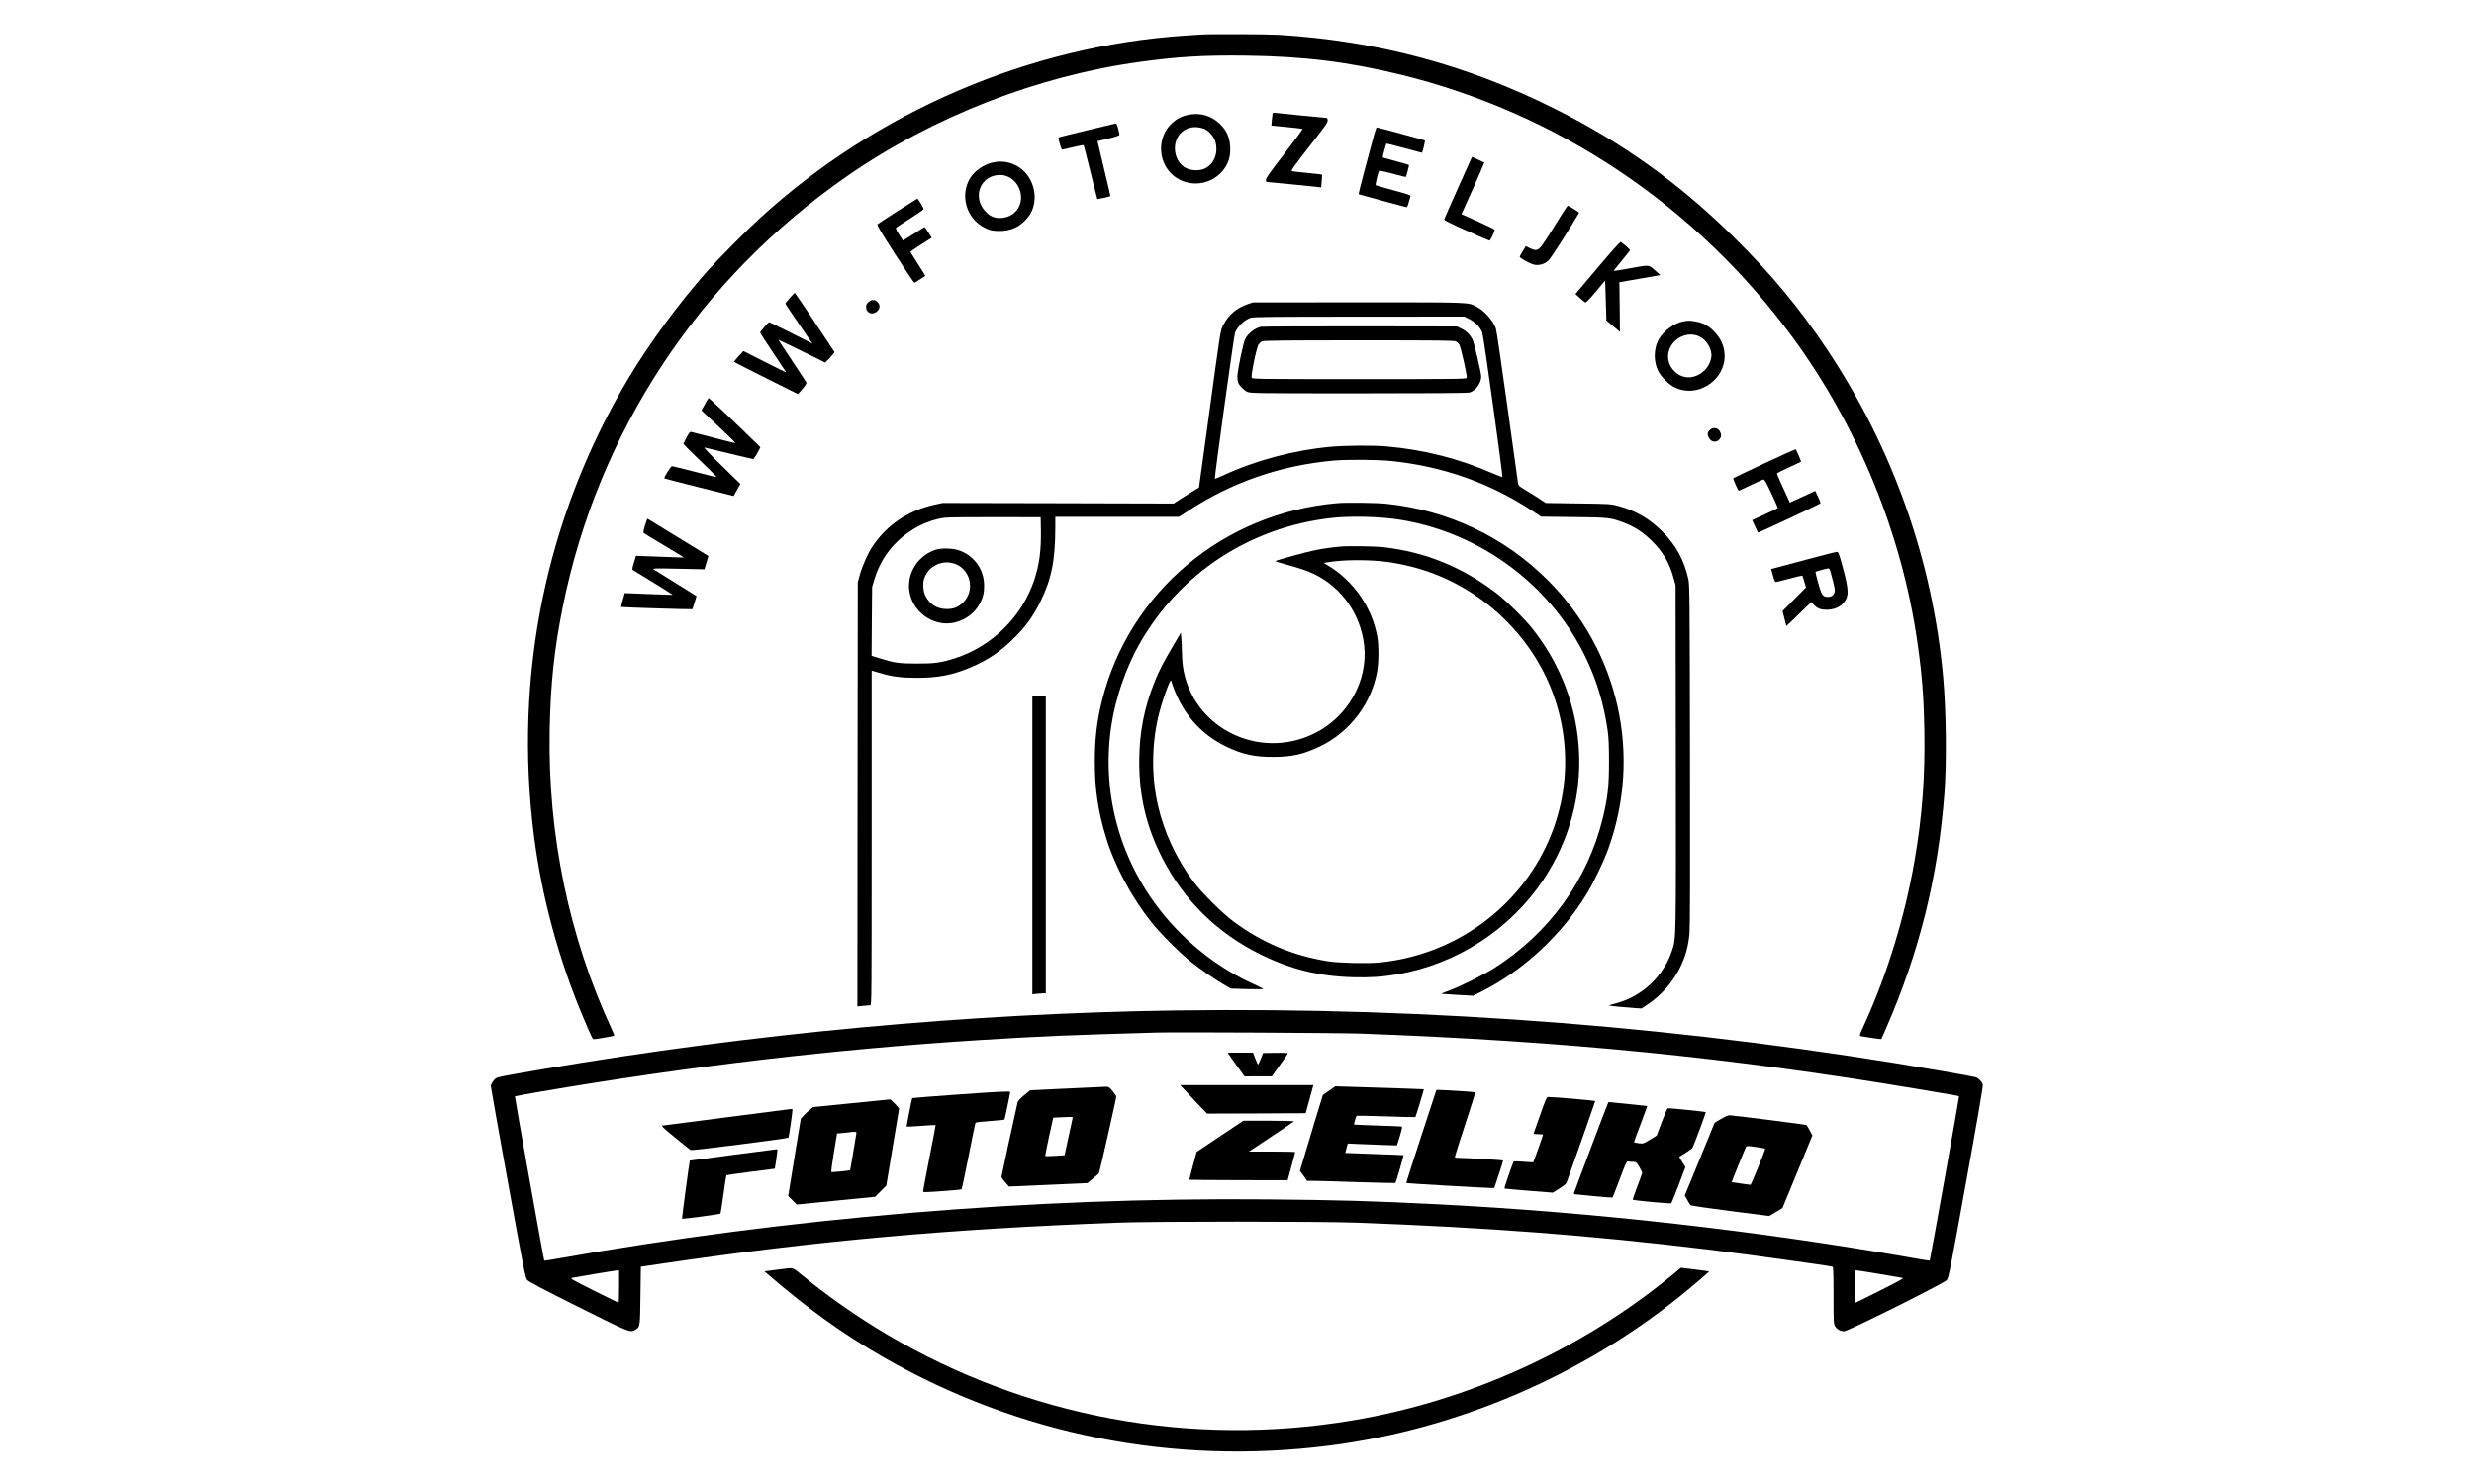 <?xml version="1.0" standalone="no"?>
<!DOCTYPE svg PUBLIC "-//W3C//DTD SVG 20010904//EN"
 "http://www.w3.org/TR/2001/REC-SVG-20010904/DTD/svg10.dtd">
<svg version="1.0" xmlns="http://www.w3.org/2000/svg"
 width="3125pt" height="1875pt" viewBox="0 0 3125 1875"
 preserveAspectRatio="xMidYMid meet">

<g transform="translate(0,1875) scale(0.1,-0.1)"
fill="#000000" stroke="none">
<path d="M15165 18313 c-22 -1 -112 -8 -200 -13 -1967 -132 -3897 -962 -5370
-2310 -164 -150 -520 -508 -659 -664 -349 -390 -738 -919 -1001 -1360 -1039
-1747 -1450 -3744 -1190 -5781 99 -769 313 -1560 622 -2290 108 -255 118 -275
133 -275 28 0 252 39 258 44 3 3 -13 45 -36 93 -536 1159 -803 2447 -779 3763
11 583 57 1021 163 1550 443 2217 1722 4158 3599 5458 1080 748 2404 1264
3700 1441 476 65 806 85 1335 78 731 -9 1301 -80 1963 -243 1983 -489 3719
-1655 4941 -3317 821 -1118 1380 -2485 1575 -3852 59 -412 80 -673 88 -1120
10 -580 -27 -1080 -123 -1635 -121 -704 -342 -1428 -629 -2060 -74 -163 -73
-157 -38 -164 63 -12 245 -38 247 -34 1 1 30 66 63 143 419 964 653 1906 733
2955 30 390 23 1038 -15 1470 -132 1476 -637 2903 -1470 4150 -350 524 -707
953 -1181 1420 -688 677 -1403 1189 -2254 1615 -1108 555 -2247 860 -3490 935
-147 9 -884 11 -985 3z"/>
<path d="M16075 17317 c-2 -7 -6 -44 -10 -83 l-6 -71 193 -18 c106 -10 196
-21 201 -24 4 -4 -99 -144 -228 -311 -180 -232 -235 -310 -235 -332 0 -20 5
-28 17 -28 20 0 604 -58 650 -64 l31 -4 7 79 c4 44 6 82 4 83 -2 2 -85 11
-184 21 -99 9 -188 19 -197 23 -14 6 26 62 217 307 198 252 235 305 235 332 0
19 -5 33 -12 33 -17 0 -607 59 -646 64 -21 3 -34 0 -37 -7z"/>
<path d="M14995 17296 c-79 -19 -142 -54 -201 -112 -171 -166 -171 -457 0
-627 165 -165 441 -167 611 -6 93 88 135 185 135 313 -1 136 -41 235 -130 320
-115 110 -262 149 -415 112z m212 -172 c56 -20 126 -98 144 -161 42 -145 -15
-289 -136 -344 -62 -29 -168 -26 -233 7 -148 74 -189 301 -78 431 73 84 185
109 303 67z"/>
<path d="M13725 17102 c-192 -47 -352 -86 -354 -88 -9 -7 34 -154 45 -154 7 0
69 14 139 31 70 17 129 28 132 25 4 -3 43 -157 88 -341 46 -185 84 -338 86
-340 4 -3 159 31 165 37 1 2 -35 159 -81 348 -46 190 -83 345 -82 346 1 1 64
16 140 34 95 23 137 37 137 47 0 8 -7 43 -16 78 -12 48 -21 65 -33 64 -9 -1
-173 -40 -366 -87z"/>
<path d="M17357 17048 c-89 -324 -200 -748 -196 -752 2 -1 135 -38 294 -81
160 -43 297 -80 306 -82 12 -4 20 10 33 59 10 35 19 70 22 79 4 13 -34 26
-213 74 -120 32 -221 61 -226 65 -7 6 30 168 43 182 3 5 80 -12 170 -36 91
-25 166 -44 167 -42 7 6 44 149 40 152 -2 3 -71 22 -153 44 -82 23 -157 43
-166 46 -15 4 -14 12 7 90 13 47 25 88 27 90 2 2 103 -23 224 -56 120 -33 221
-60 224 -60 8 0 44 149 38 155 -5 5 -593 165 -608 165 -4 0 -19 -42 -33 -92z"/>
<path d="M18420 16382 c-95 -212 -175 -393 -177 -402 -3 -13 54 -42 279 -143
156 -70 288 -127 293 -127 10 0 65 115 65 136 0 6 -94 53 -209 104 l-210 94
13 30 c8 17 73 163 146 324 72 162 130 295 128 298 -2 2 -38 19 -79 38 l-76
34 -173 -386z"/>
<path d="M12535 16696 c-113 -28 -222 -103 -279 -194 -136 -216 -50 -515 181
-629 65 -32 86 -37 162 -41 169 -8 307 59 401 194 113 162 85 410 -64 559
-104 104 -257 147 -401 111z m200 -180 c122 -56 190 -207 152 -337 -33 -112
-135 -184 -257 -184 -76 1 -126 23 -181 82 -174 183 -65 461 181 462 37 1 71
-7 105 -23z"/>
<path d="M11340 16084 c-135 -86 -250 -162 -257 -168 -8 -8 47 -102 223 -376
129 -201 239 -364 244 -363 8 2 129 79 137 87 2 2 -39 70 -92 151 -52 81 -95
151 -95 154 0 3 61 45 135 92 l134 86 -42 67 c-23 36 -45 66 -48 66 -3 0 -66
-38 -139 -85 -73 -47 -134 -85 -135 -83 -1 2 -24 36 -50 77 -38 60 -44 76 -33
86 7 6 87 59 177 116 90 57 165 109 168 116 4 9 -71 133 -80 133 -1 0 -113
-70 -247 -156z"/>
<path d="M19639 15899 c-84 -138 -168 -264 -187 -280 -40 -35 -64 -36 -128 -4
-27 14 -50 25 -51 25 0 0 -14 -21 -29 -47 -15 -27 -34 -58 -41 -70 -14 -21
-11 -24 63 -67 43 -25 97 -48 121 -52 61 -9 126 12 173 55 29 27 251 373 386
602 4 7 -128 89 -144 89 -5 0 -78 -113 -163 -251z"/>
<path d="M20181 15368 l-281 -333 53 -48 c28 -26 59 -52 68 -57 12 -7 41 22
135 133 l119 142 6 -185 c4 -102 7 -215 8 -251 l1 -67 86 -72 86 -73 -3 314
-4 313 259 45 258 45 -58 52 c-92 82 -72 80 -314 36 -118 -21 -217 -38 -218
-36 -2 1 44 59 102 129 58 70 106 130 106 135 0 7 -91 88 -117 103 -8 5 -113
-113 -292 -325z"/>
<path d="M9977 14986 c-31 -36 -57 -68 -57 -71 0 -7 135 -207 278 -414 l65
-93 -270 136 c-149 75 -274 136 -279 135 -9 0 -107 -112 -112 -129 -2 -5 71
-120 162 -254 91 -135 166 -248 166 -250 0 -3 -121 56 -270 132 l-270 137 -60
-65 c-32 -36 -59 -67 -60 -70 0 -3 182 -96 404 -207 l405 -202 57 64 c33 39
54 71 51 79 -3 8 -73 115 -155 238 -82 123 -161 242 -175 265 l-26 41 212
-102 c117 -57 250 -122 296 -145 l83 -42 30 28 c16 15 43 45 60 66 l30 38
-248 374 c-137 206 -252 375 -255 375 -3 0 -31 -29 -62 -64z"/>
<path d="M10971 14934 c-24 -20 -31 -34 -31 -63 0 -78 84 -109 141 -52 37 38
38 79 3 115 -34 33 -73 34 -113 0z"/>
<path d="M15760 14907 c-137 -47 -239 -132 -303 -255 -44 -84 -27 23 -203
-1270 l-109 -792 -70 -42 c-38 -23 -110 -68 -160 -101 l-90 -59 -1460 4 -1460
3 -105 -23 c-329 -73 -595 -252 -779 -525 -54 -79 -128 -245 -158 -352 l-28
-100 -3 -2680 -2 -2681 72 7 c40 4 81 8 91 8 16 1 17 109 17 2115 l0 2113 93
-27 c167 -50 274 -64 482 -64 263 -1 451 36 678 133 217 91 384 205 557 380
143 144 230 266 320 446 142 287 189 521 190 943 l0 132 782 0 781 0 121 79
c550 359 1158 570 1826 631 172 16 560 13 735 -5 654 -68 1244 -277 1781 -630
l110 -73 410 -5 c448 -5 465 -7 634 -70 137 -52 240 -119 351 -227 144 -142
224 -277 278 -470 l26 -95 3 -2178 c3 -2347 4 -2277 -48 -2437 -86 -262 -281
-483 -535 -604 -62 -30 -134 -54 -245 -83 -30 -8 -14 -11 100 -22 74 -7 171
-15 215 -18 l80 -5 77 51 c174 116 323 287 414 476 67 139 101 266 115 425 7
83 9 840 6 2260 -3 1958 -5 2141 -20 2210 -56 248 -156 431 -331 606 -160 161
-336 262 -556 322 -93 25 -105 26 -505 31 l-410 6 -100 66 c-55 36 -132 84
-172 107 -55 32 -73 48 -77 69 -3 16 -64 453 -135 973 -72 520 -137 965 -146
990 -35 100 -146 225 -243 274 -117 59 -34 56 -1491 56 l-1336 -1 -65 -22z
m2797 -187 c73 -36 144 -109 166 -170 17 -47 263 -1817 254 -1826 -3 -3 -54
16 -114 42 -433 189 -871 301 -1343 343 -169 16 -532 13 -721 -5 -466 -44
-944 -172 -1358 -365 -50 -23 -93 -40 -96 -38 -7 7 242 1811 255 1844 29 77
114 159 197 190 32 11 251 14 1369 14 l1331 1 60 -30z m-5409 -2660 c5 -258
-19 -445 -84 -638 -154 -464 -536 -841 -1004 -990 -176 -56 -254 -67 -480 -66
-224 0 -281 8 -467 66 l-104 32 3 435 4 436 27 90 c59 193 152 348 290 482
168 164 396 278 604 302 37 5 325 8 638 7 l570 -1 3 -155z"/>
<path d="M15925 14621 c-76 -19 -161 -85 -196 -153 -25 -48 -99 -403 -99 -473
0 -30 4 -65 9 -78 16 -40 73 -99 116 -118 38 -18 106 -19 1405 -19 939 0 1377
3 1404 11 74 21 146 119 146 201 0 45 -90 430 -110 469 -32 61 -77 106 -138
136 l-57 28 -1225 2 c-674 0 -1238 -2 -1255 -6z m2464 -185 c15 -8 35 -26 43
-39 20 -29 103 -400 95 -421 -6 -15 -129 -16 -1356 -16 -1287 0 -1351 1 -1360
18 -13 25 61 387 87 421 10 14 30 32 43 38 19 10 291 13 1222 13 1027 0 1202
-2 1226 -14z"/>
<path d="M11825 11806 c-178 -57 -306 -203 -337 -383 -43 -255 138 -501 400
-544 191 -32 396 72 489 246 42 81 54 132 54 228 -1 208 -133 386 -330 447
-73 23 -213 26 -276 6z m255 -187 c188 -83 233 -338 85 -482 -61 -59 -118 -82
-205 -82 -122 0 -215 57 -271 167 -26 51 -35 147 -20 203 47 174 244 267 411
194z"/>
<path d="M21260 14689 c-111 -22 -244 -118 -303 -219 -74 -127 -74 -301 0
-428 40 -68 130 -154 195 -186 311 -152 682 122 627 463 -14 87 -53 163 -121
236 -68 73 -133 111 -225 130 -76 16 -107 17 -173 4z m207 -191 c93 -44 164
-168 149 -261 -21 -132 -127 -235 -259 -253 -144 -20 -287 110 -287 261 0 197
221 338 397 253z"/>
<path d="M8903 13642 l-42 -78 218 -205 c120 -112 214 -205 210 -207 -5 -2
-194 45 -545 137 -31 8 -32 7 -70 -63 -21 -39 -40 -76 -42 -81 -1 -6 94 -103
212 -215 119 -113 211 -206 207 -208 -5 -2 -130 29 -278 68 -148 38 -277 70
-285 70 -15 0 -106 -146 -96 -155 2 -2 199 -53 439 -113 l436 -109 42 76 43
76 -238 233 c-162 158 -231 231 -214 227 14 -3 154 -37 312 -75 159 -39 294
-70 301 -70 7 0 31 34 53 75 l39 74 -55 54 c-240 235 -590 567 -597 567 -4 0
-27 -35 -50 -78z"/>
<path d="M21595 13315 c-29 -28 -31 -54 -10 -95 28 -55 89 -67 130 -25 28 27
32 63 10 104 -25 49 -90 57 -130 16z"/>
<path d="M22288 12896 c-213 -100 -390 -184 -394 -188 -6 -7 60 -158 69 -158
3 0 71 31 151 70 81 38 153 71 162 72 11 2 39 -48 99 -176 46 -99 82 -182 80
-185 -2 -4 -75 -39 -163 -80 l-160 -73 36 -77 c19 -42 37 -78 38 -80 4 -5 784
360 789 370 3 4 -11 41 -31 82 l-35 75 -97 -45 c-53 -25 -125 -58 -160 -74
l-63 -29 -31 67 c-16 37 -54 119 -84 182 -30 63 -51 118 -47 122 5 4 73 38
153 75 80 36 147 68 149 70 5 4 -60 153 -68 158 -3 1 -180 -79 -393 -178z"/>
<path d="M16895 12393 c-1435 -120 -2630 -1121 -2974 -2491 -65 -257 -92 -487
-92 -777 0 -351 41 -627 143 -960 109 -357 324 -757 574 -1070 113 -141 358
-386 499 -499 119 -95 331 -240 438 -300 l67 -37 207 -6 c137 -4 205 -2 198 4
-5 6 -62 33 -125 62 -329 147 -652 372 -920 641 -695 696 -1014 1649 -874
2610 51 351 189 753 363 1055 509 886 1392 1463 2413 1580 248 28 614 19 868
-21 910 -144 1733 -696 2209 -1482 220 -364 357 -752 418 -1183 13 -93 17
-192 17 -394 1 -304 -17 -459 -79 -715 -192 -781 -679 -1453 -1373 -1893 -132
-84 -431 -233 -569 -283 -57 -21 -102 -39 -100 -40 1 -1 93 -7 204 -14 l201
-11 94 47 c541 270 1031 726 1349 1254 86 145 208 399 264 555 428 1186 135
2493 -760 3390 -550 551 -1257 887 -2042 970 -124 13 -500 18 -618 8z"/>
<path d="M8147 12112 c-20 -67 -23 -90 -14 -98 7 -6 124 -77 260 -158 137 -81
247 -149 245 -150 -1 -1 -138 3 -303 10 -165 7 -301 12 -301 11 -1 -1 -13 -40
-27 -87 -20 -64 -23 -86 -14 -92 7 -5 124 -76 260 -159 136 -84 246 -153 245
-155 -2 -1 -100 2 -218 7 -118 5 -254 10 -301 12 l-87 3 -25 -85 c-14 -47 -24
-88 -21 -90 4 -5 896 -33 900 -28 1 1 13 39 27 84 l25 82 -261 162 c-144 89
-271 169 -282 176 -17 12 28 13 311 7 l332 -7 25 84 c15 46 25 84 24 85 -2 1
-757 463 -768 470 -3 2 -17 -36 -32 -84z"/>
<path d="M16920 11843 c-107 -10 -216 -26 -305 -44 -112 -22 -505 -130 -505
-139 0 -3 39 -16 88 -29 199 -54 322 -95 399 -133 353 -172 590 -509 634 -902
51 -452 -210 -910 -635 -1116 -710 -345 -1549 88 -1655 854 -6 43 -12 125 -12
184 -1 59 -4 136 -8 172 l-6 65 -91 -155 c-135 -229 -177 -311 -238 -460 -134
-332 -196 -651 -196 -1015 0 -440 91 -823 289 -1212 273 -537 697 -954 1245
-1223 385 -189 735 -275 1166 -287 218 -6 362 4 562 37 746 127 1423 565 1843
1195 653 978 596 2249 -141 3175 -96 121 -341 362 -459 451 -428 325 -889 513
-1411 574 -116 14 -461 19 -564 8z m525 -184 c138 -12 325 -50 477 -94 654
-193 1216 -647 1542 -1243 372 -681 407 -1495 94 -2202 -376 -851 -1192 -1437
-2132 -1531 -150 -15 -515 -6 -649 15 -452 73 -835 235 -1197 504 -145 108
-399 361 -507 505 -214 287 -371 625 -447 963 -80 352 -80 745 1 1103 41 185
155 507 166 471 121 -392 363 -677 710 -840 197 -93 347 -125 582 -124 238 1
380 33 590 134 373 179 647 539 720 945 21 116 22 333 1 445 -66 366 -299 701
-619 893 l-57 35 82 12 c168 26 428 29 643 9z"/>
<path d="M22805 11676 c-209 -57 -392 -106 -407 -109 l-26 -7 23 -82 c18 -68
26 -83 41 -81 11 1 88 21 172 43 85 23 156 39 158 37 3 -2 14 -37 25 -77 l21
-73 -148 -148 -148 -149 24 -95 24 -95 61 57 c33 32 104 100 157 152 l97 94
28 -30 c48 -51 90 -68 168 -67 87 1 160 30 209 85 73 80 72 160 -7 449 -45
167 -55 195 -72 197 -11 1 -191 -44 -400 -101z m314 -141 c57 -207 64 -244 51
-275 -15 -37 -41 -52 -87 -52 -58 0 -77 30 -118 180 -20 74 -35 135 -33 137 5
5 142 43 160 44 11 1 20 -11 27 -34z"/>
<path d="M13040 8074 l0 -1887 61 7 c34 3 73 6 85 6 l24 0 0 1880 0 1880 -85
0 -85 0 0 -1886z"/>
<path d="M14850 5983 c-2614 -37 -5334 -289 -8000 -743 -518 -89 -558 -96
-587 -115 -29 -19 -63 -73 -63 -100 0 -11 97 -560 217 -1219 198 -1092 219
-1202 242 -1228 17 -21 204 -120 643 -339 661 -330 659 -330 725 -289 58 35
58 34 63 430 l5 365 285 42 c1925 285 3614 436 5745 515 462 17 2538 17 3005
0 1662 -61 2949 -159 4425 -337 492 -60 1551 -206 1593 -220 9 -3 12 -85 12
-362 0 -337 1 -360 20 -390 23 -39 67 -63 114 -63 49 0 1262 605 1297 647 23
27 45 138 243 1235 134 736 216 1215 212 1231 -9 38 -52 84 -89 96 -18 6 -198
40 -402 75 -3198 557 -6453 815 -9705 769z m2330 -292 c2573 -94 4664 -301
7020 -696 490 -82 539 -91 546 -97 4 -5 -365 -2067 -371 -2076 -2 -2 -105 15
-231 37 -1955 343 -4012 575 -6004 676 -790 40 -1283 54 -2145 61 -2964 27
-6038 -231 -8974 -752 -78 -14 -144 -24 -146 -22 -7 9 -375 2071 -371 2076 3
3 160 32 348 64 1879 319 3686 531 5523 647 739 47 1159 65 2240 95 251 7
2302 -4 2565 -13z m-9360 -3196 c0 -113 -3 -205 -7 -204 -5 0 -145 69 -313
153 -292 147 -303 154 -270 161 56 12 543 93 568 94 l22 1 0 -205z m15913 160
c150 -25 283 -48 297 -51 20 -5 -31 -34 -280 -159 -168 -85 -308 -154 -312
-154 -5 -1 -8 91 -8 204 0 179 2 205 16 205 8 0 138 -20 287 -45z"/>
<path d="M15526 5423 c9 -16 57 -83 106 -150 l89 -123 172 1 172 0 100 140
c55 77 102 145 103 150 3 6 -58 8 -155 7 l-158 -3 -29 -72 c-17 -40 -32 -73
-36 -73 -3 0 -18 34 -34 75 l-29 75 -159 0 -160 0 18 -27z"/>
<path d="M14956 4988 c26 -29 103 -110 169 -181 l122 -127 623 2 623 3 42 155
c23 85 45 165 49 178 l7 22 -842 0 -842 0 49 -52z"/>
<path d="M16789 4970 l-79 -55 -34 -110 c-19 -60 -85 -276 -145 -479 l-111
-369 46 -63 45 -64 82 0 c45 0 295 -7 555 -16 261 -8 476 -13 478 -11 7 7 107
347 103 351 -2 2 -168 9 -369 15 -200 7 -365 13 -367 14 -1 1 6 29 15 61 l17
58 125 -6 c69 -3 209 -8 311 -12 l185 -6 36 118 c31 104 33 119 19 121 -9 2
-146 7 -304 12 -158 5 -290 11 -293 13 -5 6 25 106 34 111 4 2 171 -2 372 -8
201 -7 366 -11 368 -9 5 3 110 348 107 352 -1 2 -583 21 -1028 34 l-89 3 -79
-55z"/>
<path d="M13459 4996 l-446 -21 -77 -63 c-42 -35 -78 -73 -81 -85 -34 -145
-205 -935 -205 -946 0 -9 22 -40 48 -69 l47 -54 495 22 495 22 67 55 c36 29
71 60 78 67 9 12 220 941 220 972 0 7 -21 37 -46 68 -46 55 -47 56 -98 55 -28
-1 -252 -11 -497 -23z m91 -363 c0 -5 -23 -114 -52 -244 l-51 -236 -120 -7
c-66 -4 -122 -5 -124 -2 -2 2 19 112 48 245 l53 240 85 4 c47 1 103 4 124 5
20 1 37 -1 37 -5z"/>
<path d="M17952 4394 c-106 -323 -191 -589 -188 -592 5 -4 977 -61 1066 -62
l45 0 57 172 c32 94 56 174 54 176 -6 5 -450 31 -538 32 -37 0 -69 3 -71 8 -3
4 55 189 129 412 73 222 131 407 128 409 -5 5 -362 28 -454 30 l-36 1 -192
-586z"/>
<path d="M12071 4919 c-300 -22 -546 -41 -548 -43 -5 -5 -74 -358 -71 -361 2
-1 84 3 183 10 99 8 181 12 183 10 2 -1 -33 -187 -78 -411 -44 -225 -80 -416
-80 -424 0 -17 1 -17 298 4 101 8 186 16 189 20 3 3 43 193 88 421 45 228 84
418 88 422 4 3 86 12 183 19 96 7 178 15 181 18 5 5 73 329 73 348 0 13 -116
8 -689 -33z"/>
<path d="M19456 4668 c-44 -123 -81 -229 -83 -235 -4 -10 11 -13 56 -13 34 0
61 -4 61 -8 0 -9 -118 -344 -123 -347 -1 -2 -55 2 -121 7 -65 6 -121 6 -126 1
-11 -12 -122 -334 -117 -339 2 -3 141 -16 308 -29 l303 -24 83 52 c53 33 86
61 92 77 196 552 361 1022 361 1028 0 7 -528 53 -596 52 -17 0 -31 -31 -98
-222z"/>
<path d="M10747 4810 l-477 -48 -38 -31 c-21 -16 -56 -49 -78 -73 l-39 -43
-80 -488 -79 -488 54 -54 55 -54 495 49 494 49 71 71 70 70 81 487 81 487 -51
58 c-28 32 -57 58 -66 57 -8 -1 -230 -23 -493 -49z m68 -392 c-3 -18 -21 -127
-40 -242 -19 -114 -35 -210 -37 -212 -6 -5 -226 -27 -236 -23 -5 2 8 109 31
246 l40 242 76 6 c42 4 81 8 86 10 6 2 27 4 48 4 37 1 38 1 32 -31z"/>
<path d="M20305 4796 c-35 -83 -425 -1117 -425 -1126 0 -5 10 -10 23 -11 12 0
121 -10 242 -23 121 -13 222 -19 225 -15 3 4 43 109 90 233 76 203 87 226 105
221 11 -2 38 -5 61 -5 40 0 43 -2 80 -62 21 -34 37 -69 37 -78 -1 -8 -29 -87
-63 -174 -33 -87 -58 -161 -55 -164 10 -10 477 -54 485 -45 5 4 47 109 94 232
l85 225 -40 64 c-22 35 -39 65 -37 66 2 2 38 24 81 51 43 26 82 55 86 64 20
36 171 444 167 449 -7 7 -468 54 -481 49 -6 -3 -40 -81 -75 -175 l-64 -170
-85 -52 c-83 -51 -85 -52 -142 -45 -33 4 -59 11 -59 15 0 5 38 109 85 231 46
123 83 224 82 225 -1 1 -112 13 -246 26 l-244 24 -12 -30z"/>
<path d="M9190 4635 c-437 -56 -806 -104 -820 -106 -22 -3 0 -24 159 -154 101
-82 188 -153 195 -156 15 -9 1225 145 1235 157 6 8 51 314 51 352 0 6 -6 11
-12 11 -7 -1 -371 -48 -808 -104z"/>
<path d="M21736 4611 l-78 -47 -188 -459 -189 -460 31 -55 c17 -30 36 -60 42
-67 6 -7 218 -38 502 -74 l492 -63 83 50 84 50 189 459 189 459 -34 64 c-19
35 -37 65 -40 67 -9 7 -940 125 -973 124 -18 0 -64 -20 -110 -48z m457 -355
c54 -8 101 -17 104 -19 6 -7 -177 -457 -186 -457 -11 0 -236 32 -238 33 -2 3
173 433 182 447 8 13 19 13 138 -4z"/>
<path d="M15410 4393 l-295 -198 -47 -174 c-26 -96 -46 -176 -45 -177 2 -2
282 -4 622 -5 l620 -1 47 173 c26 96 48 177 48 182 0 4 -132 7 -292 7 l-293 0
280 186 c154 103 284 190 289 195 6 5 -127 9 -315 9 l-324 0 -295 -197z"/>
<path d="M9255 4158 c-297 -39 -541 -71 -542 -72 -4 -4 -102 -730 -98 -734 6
-7 477 56 485 65 4 4 21 113 38 242 17 129 35 238 39 241 5 4 143 24 308 45
165 20 301 38 302 39 3 3 33 215 33 233 0 7 -6 12 -12 12 -7 -1 -256 -33 -553
-71z"/>
<path d="M9865 2714 c-55 -7 -125 -16 -155 -20 l-55 -6 40 -35 c512 -442 948
-755 1465 -1052 1706 -980 3662 -1367 5630 -1116 1601 205 3163 869 4420 1879
159 127 382 318 377 322 -2 2 -82 13 -179 25 l-175 21 -124 -102 c-1147 -940
-2572 -1586 -4039 -1829 -2035 -338 -4092 43 -5859 1084 -367 216 -757 488
-1075 750 -129 106 -112 101 -271 79z"/>
</g>
</svg>
